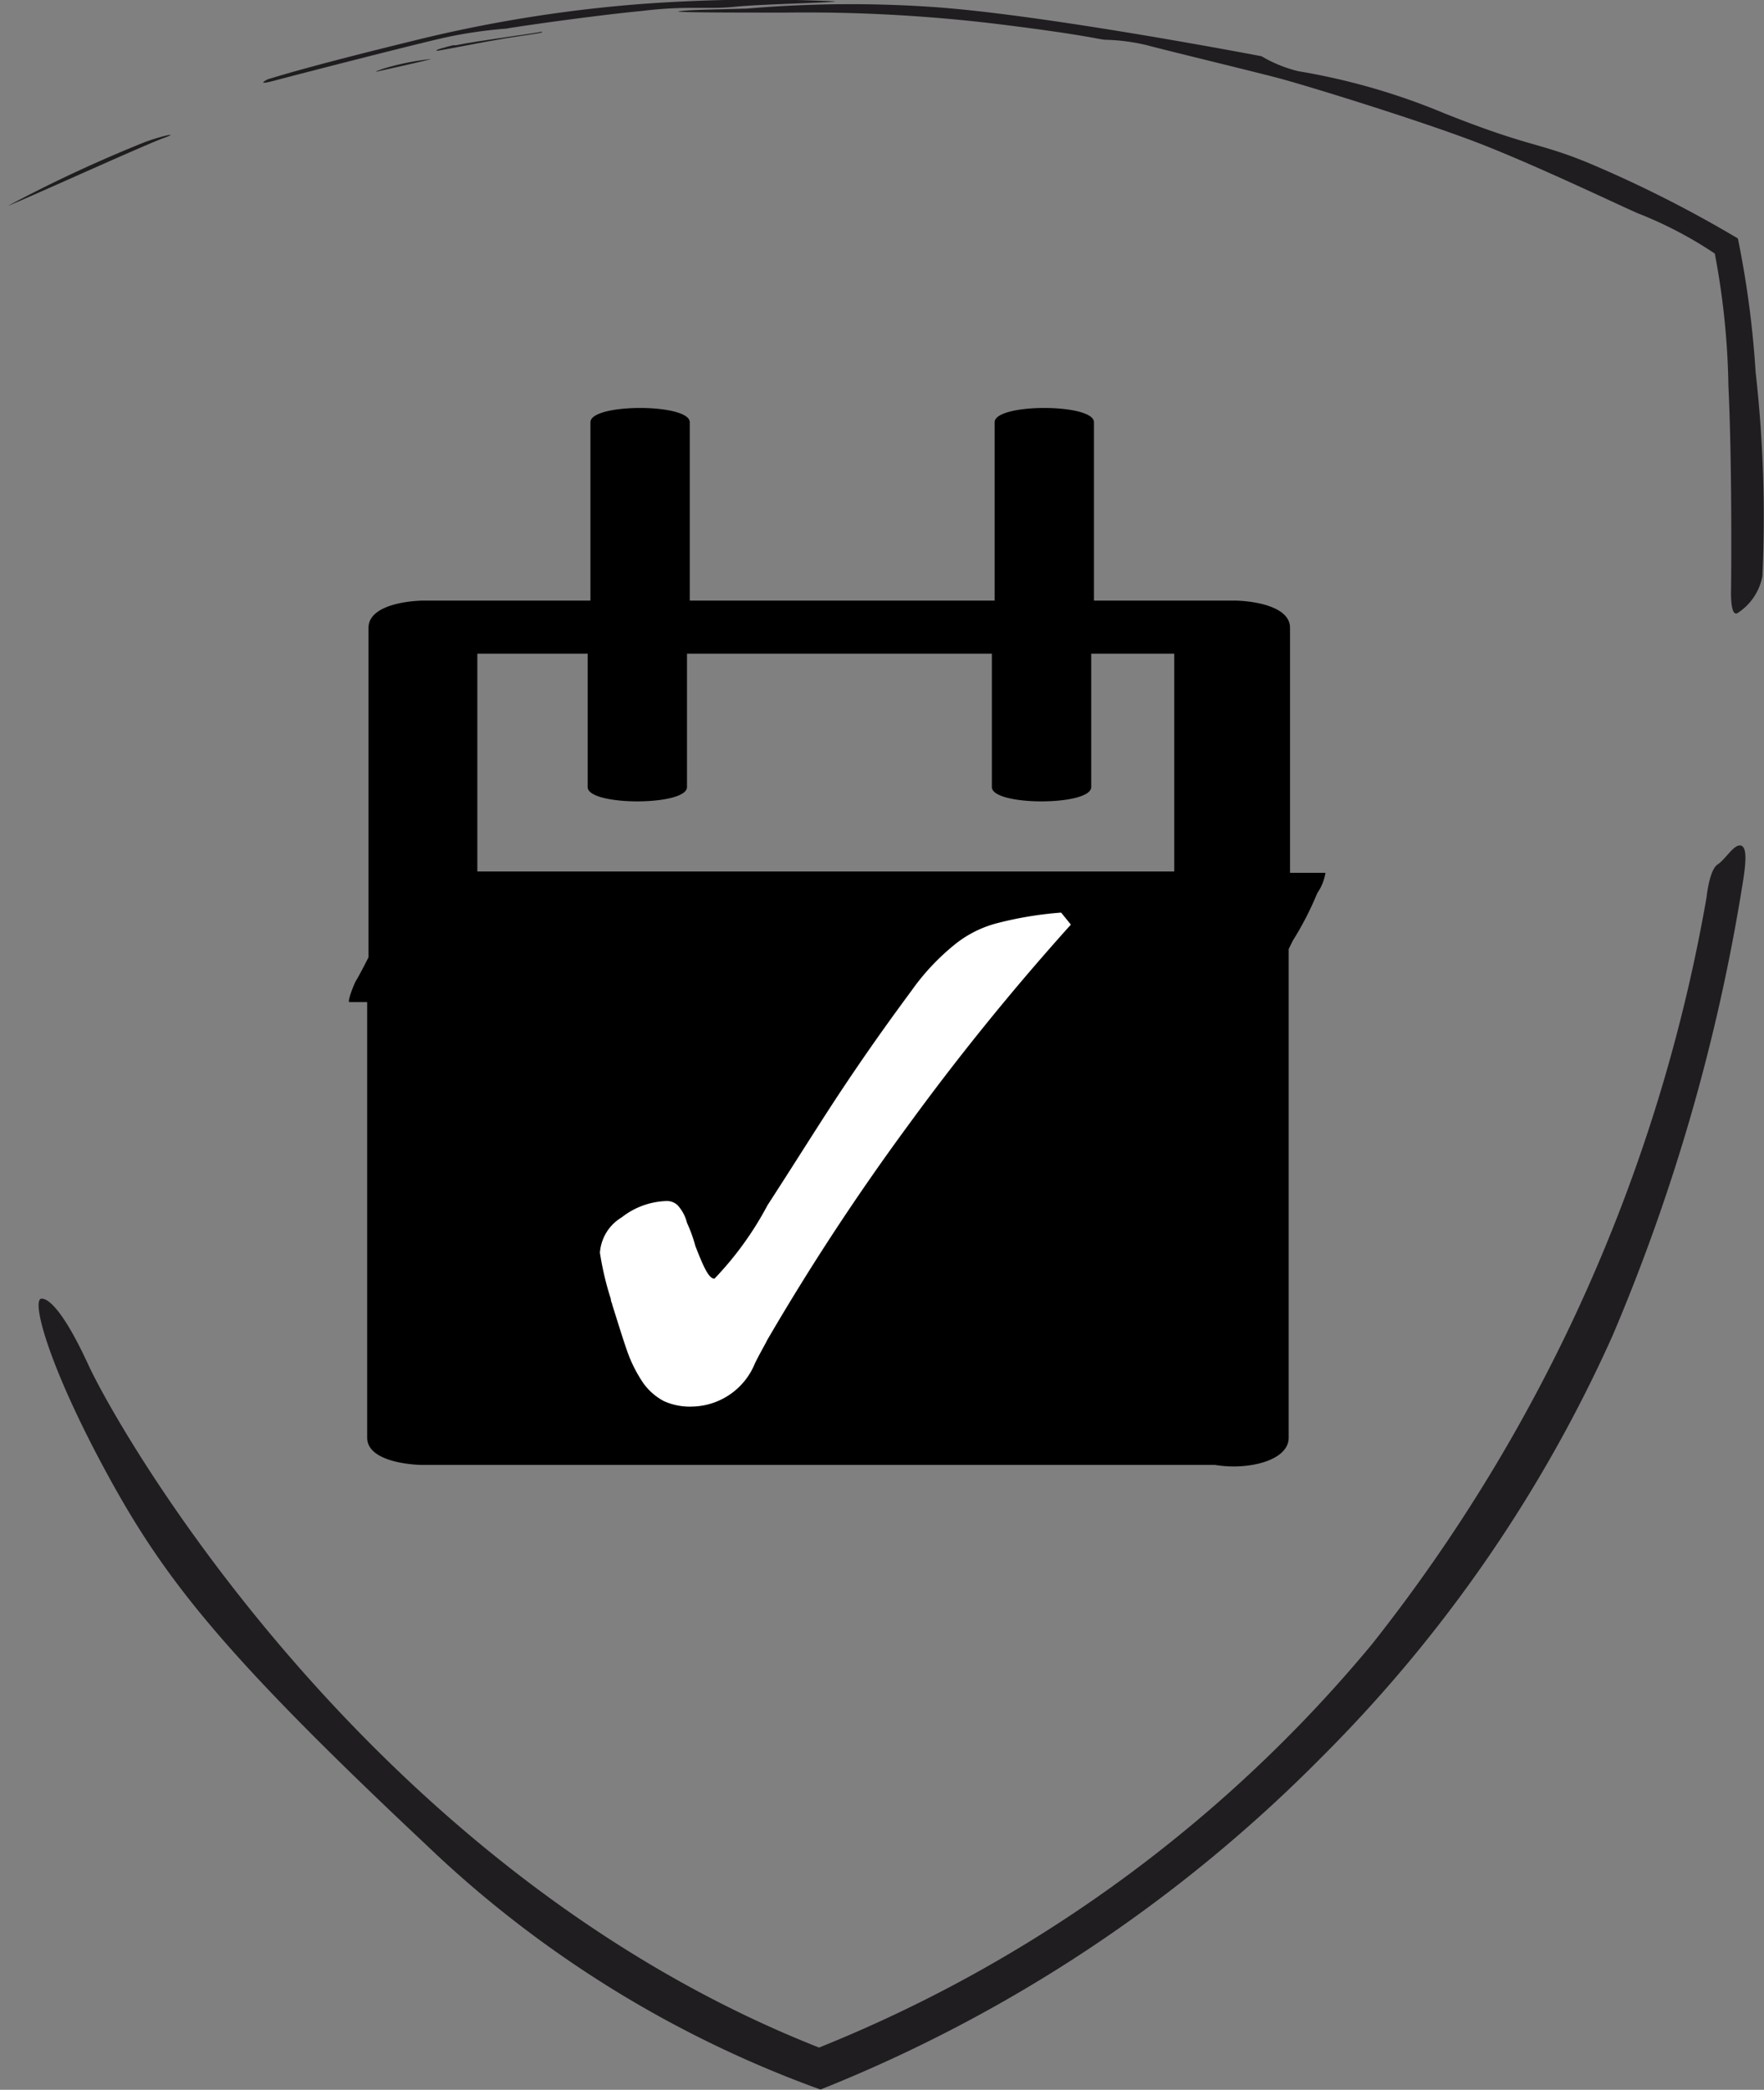 <svg xmlns="http://www.w3.org/2000/svg" width="21.009" height="24.889" viewBox="0 0 21.009 24.889"><rect x="0" y="0" width="21.009" height="24.889" fill="#808080" stroke="none"/><defs><style>.a{fill:#201d20;}.b{fill:#fff;}</style></defs><g transform="translate(-109.205 -8.456)"><rect width="10.002" height="5.966" transform="translate(114.016 19.614)"/><g transform="translate(109.205 8.456)"><g transform="translate(0.46)"><path class="a" d="M136.484,128.293s.162-.1.567.778,3.4,6.047,8.706,8.138a16.59,16.59,0,0,0,6.582-4.8,19.8,19.8,0,0,0,3.988-8.9s.032-.324.13-.389.195-.243.276-.227.065.211.016.5a23.016,23.016,0,0,1-1.54,5.334,16.78,16.78,0,0,1-3.469,5.026,17.518,17.518,0,0,1-5.966,3.956,13.326,13.326,0,0,1-4.7-2.918c-2.415-2.27-3.113-3.161-3.793-4.409S136.387,128.358,136.484,128.293Z" transform="translate(-136.462 -112.823)"/><path class="a" d="M195.99,68.02s-.016.357.081.292a.668.668,0,0,0,.292-.438,15.46,15.46,0,0,0-.081-2.432,11.559,11.559,0,0,0-.211-1.589,14.532,14.532,0,0,0-1.8-.908c-.6-.243-.681-.178-1.7-.584a7.83,7.83,0,0,0-1.735-.5,1.6,1.6,0,0,1-.438-.178s-2.529-.486-3.875-.584a14.5,14.5,0,0,0-2.253.016c-.584.016-.665.016-.811.032-.1.016.713.016,1.264.016a18.975,18.975,0,0,1,2.61.146c1.038.13,1.135.178,1.216.178a2.343,2.343,0,0,1,.486.065c.178.049,1.248.308,1.556.389s1.524.454,2.27.73,1.945.859,2.043.892a4.774,4.774,0,0,1,.892.47,9.121,9.121,0,0,1,.162,1.572C196.006,66.61,195.99,68.02,195.99,68.02Z" transform="translate(-175.833 -61.013)"/><path class="a" d="M153.026,61.719s-.162.081.081.016,1.751-.454,2.059-.519a5.353,5.353,0,0,1,.7-.1c.178-.032,1.1-.162,1.621-.211.535-.065.778-.016,1.1-.049s1.183-.049,1.2-.065a19.332,19.332,0,0,0-2.318.032,16.5,16.5,0,0,0-2.642.421C153.545,61.557,153.189,61.671,153.026,61.719Z" transform="translate(-150.297 -60.775)"/><path class="a" d="M165.91,63.262h-.032c-.065.016-.259.065-.178.065.1-.016.519-.1.794-.146.292-.049.486-.065.438-.081C166.9,63.116,166.218,63.2,165.91,63.262Z" transform="translate(-160.943 -62.723)"/></g><path class="a" d="M133.716,71.532h0c.211-.081,1.67-.746,1.864-.811.178-.065,0-.032-.227.049A16.481,16.481,0,0,0,133.716,71.532Z" transform="translate(-133.622 -69.08)"/><path class="a" d="M161.338,65.2s-.146.049-.065.032.584-.13.632-.146A3.092,3.092,0,0,0,161.338,65.2Z" transform="translate(-156.77 -64.383)"/></g><path d="M170.89,96.286h-.422V93.368c0-.276-.5-.324-.665-.324h-1.67V90.92c0-.227-1.183-.227-1.183,0v2.124h-3.631V90.92c0-.227-1.183-.227-1.183,0v2.124h-1.978c-.178,0-.665.049-.665.324v3.923c-.049.1-.1.195-.146.276-.016.016-.113.259-.081.259h.211v5.188c0,.276.5.324.665.324h9.435c.389.065.875-.049.875-.324v-5.82l.049-.1a3.752,3.752,0,0,0,.292-.567A.586.586,0,0,0,170.89,96.286Zm-8.787-2.61v1.589c0,.227,1.183.227,1.183,0V93.676h3.631v1.589c0,.227,1.183.227,1.183,0V93.676h.989V96.27h-8.3V93.676Zm-.778,9.014h-.5V97.826h8.3v4.863Z" transform="translate(-45.899 -77.435)"/><g transform="translate(116.35 19.322)"><path class="b" d="M183.309,127.946a29.97,29.97,0,0,0-1.945,2.4,28.626,28.626,0,0,0-1.67,2.545c-.032.065-.081.146-.146.276a.824.824,0,0,1-.746.519.752.752,0,0,1-.34-.065.707.707,0,0,1-.243-.211,1.623,1.623,0,0,1-.178-.34c-.049-.13-.113-.34-.195-.6,0-.016-.016-.032-.016-.065a3.578,3.578,0,0,1-.13-.551.533.533,0,0,1,.259-.421.906.906,0,0,1,.535-.195.184.184,0,0,1,.13.049.48.48,0,0,1,.113.211,1.738,1.738,0,0,1,.1.276c.1.259.162.389.227.389a3.907,3.907,0,0,0,.632-.875c.357-.551.648-1.021.908-1.41.357-.535.632-.908.811-1.151a2.73,2.73,0,0,1,.5-.535,1.336,1.336,0,0,1,.5-.259,4.3,4.3,0,0,1,.778-.13Z" transform="translate(-177.7 -127.8)"/></g></g></svg>